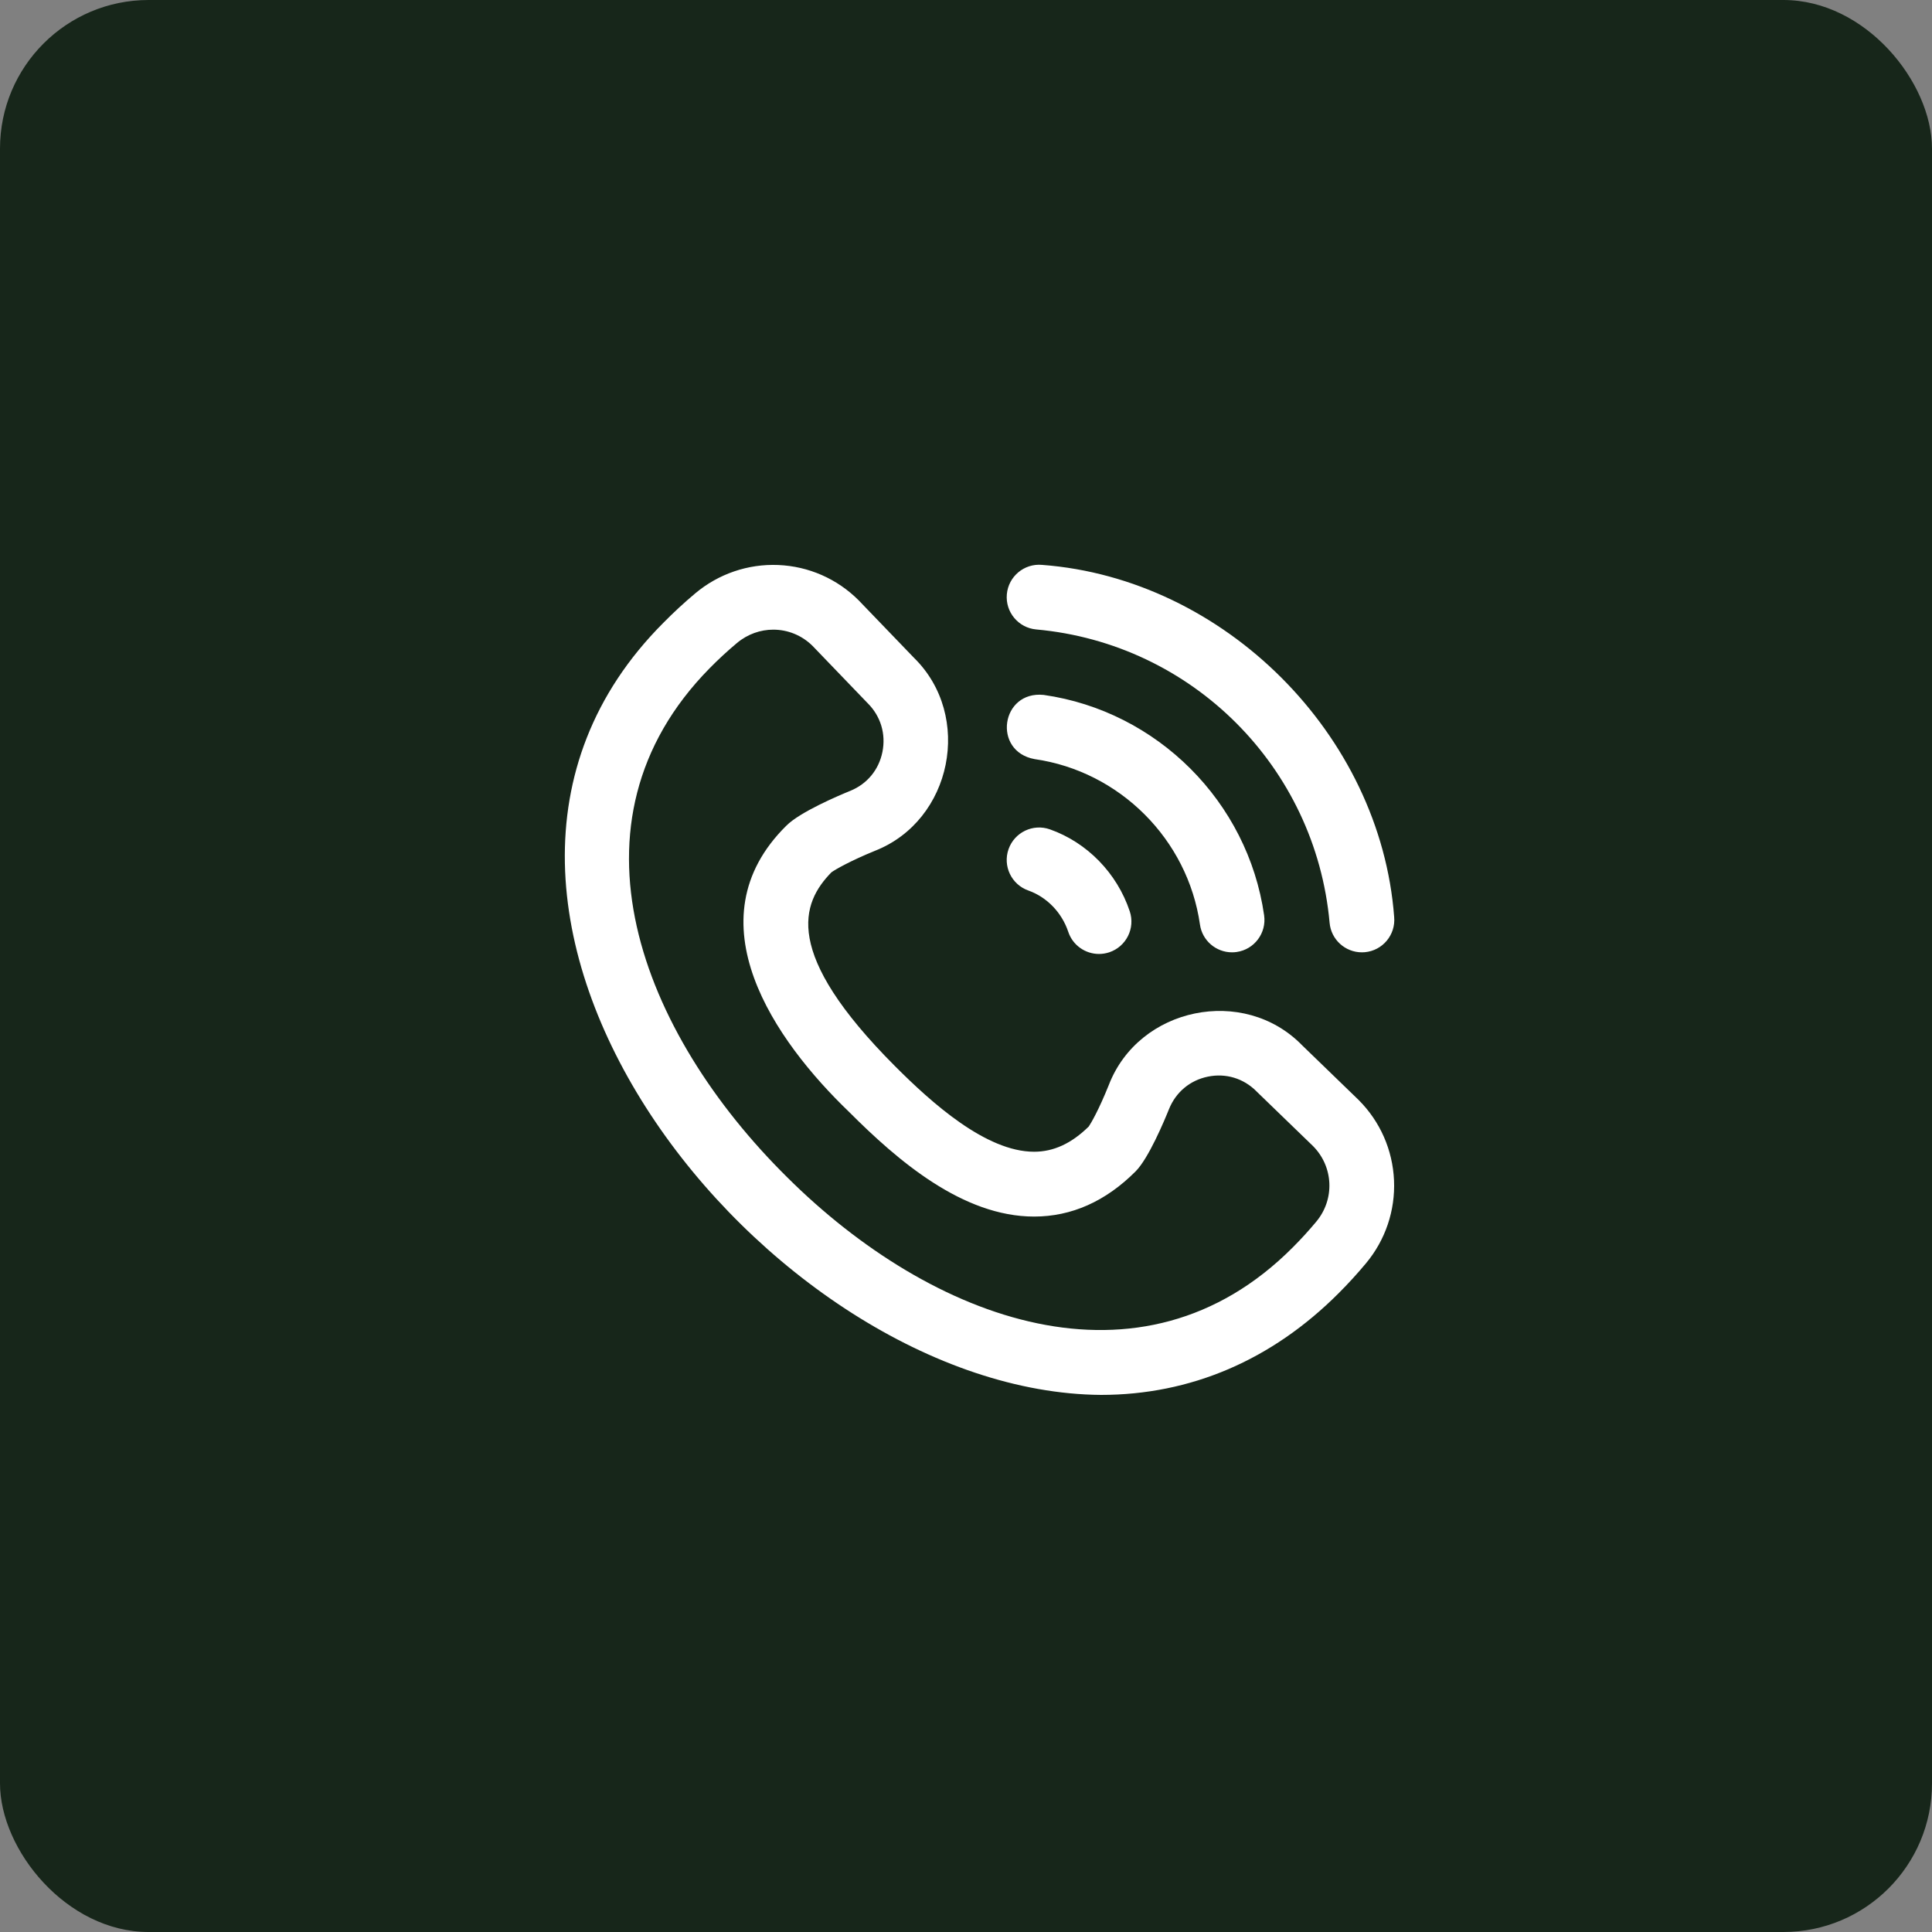 <?xml version="1.0" encoding="UTF-8"?> <svg xmlns="http://www.w3.org/2000/svg" width="65" height="65" viewBox="0 0 65 65" fill="none"><rect x="0" y="0" width="65" height="65" fill="#808080" stroke="none"/><rect width="65" height="65" rx="5" fill="#17261A"></rect><path d="M37.042 46.93C25.851 46.846 12.74 30.54 22.32 20.952C22.661 20.606 23.021 20.273 23.391 19.963C24.174 19.306 25.166 18.967 26.183 19.009C27.205 19.051 28.165 19.473 28.888 20.196C28.892 20.201 28.897 20.206 28.902 20.211L30.747 22.128C32.744 24.082 32.036 27.606 29.433 28.626C28.627 28.955 28.113 29.247 27.975 29.346C26.959 30.381 26.312 32.063 30.113 35.871C31.346 37.106 33.173 38.749 34.791 38.749C35.447 38.749 36.049 38.471 36.63 37.9C36.706 37.789 36.967 37.344 37.304 36.505C38.314 33.883 41.844 33.154 43.806 35.165L45.701 36.999C45.706 37.004 45.71 37.008 45.715 37.013C46.434 37.733 46.855 38.691 46.9 39.71C46.945 40.727 46.61 41.719 45.958 42.501C45.669 42.848 45.359 43.187 45.039 43.507C42.782 45.768 40.049 46.93 37.042 46.93ZM26.017 21.184C25.586 21.184 25.152 21.333 24.793 21.634C24.476 21.9 24.167 22.185 23.875 22.482C18.768 27.669 21.575 34.755 26.482 39.606C31.345 44.444 38.395 47.09 43.495 41.966C43.77 41.691 44.035 41.401 44.283 41.103C44.913 40.349 44.866 39.257 44.177 38.56L42.282 36.727C42.278 36.722 42.273 36.718 42.269 36.713C41.835 36.279 41.241 36.099 40.64 36.222C40.036 36.345 39.559 36.745 39.329 37.317C39.176 37.697 38.645 38.97 38.206 39.41C37.199 40.419 36.05 40.93 34.791 40.93C32.389 40.93 30.204 39.05 28.569 37.412C26.088 35.031 23.22 30.972 26.458 27.777C26.917 27.317 28.221 26.764 28.609 26.606C29.173 26.376 29.567 25.9 29.688 25.299C29.81 24.695 29.631 24.098 29.196 23.662C29.191 23.657 29.186 23.652 29.182 23.648L27.338 21.731C26.972 21.368 26.496 21.184 26.017 21.184ZM45.818 32.04C45.26 32.04 44.784 31.614 44.733 31.047C44.26 25.801 40.109 21.65 34.862 21.177C34.263 21.123 33.82 20.593 33.874 19.993C33.928 19.393 34.459 18.95 35.058 19.005C41.193 19.463 46.447 24.717 46.905 30.852C46.959 31.452 46.517 31.982 45.917 32.036C45.884 32.039 45.851 32.04 45.818 32.04ZM37.32 32.039C37.891 31.848 38.2 31.23 38.009 30.659C37.581 29.376 36.577 28.346 35.324 27.903C34.756 27.702 34.133 28 33.932 28.568C33.731 29.136 34.029 29.759 34.597 29.96C35.221 30.181 35.723 30.7 35.94 31.349C36.092 31.806 36.518 32.095 36.974 32.095C37.089 32.095 37.205 32.077 37.32 32.039ZM41.605 32.029C42.201 31.944 42.615 31.391 42.53 30.795C41.984 26.975 38.934 23.926 35.115 23.38C33.675 23.232 33.381 25.277 34.806 25.539C37.672 25.949 39.961 28.238 40.371 31.104C40.448 31.648 40.915 32.04 41.449 32.04C41.5 32.04 41.553 32.037 41.605 32.029Z" fill="white"></path></svg> 